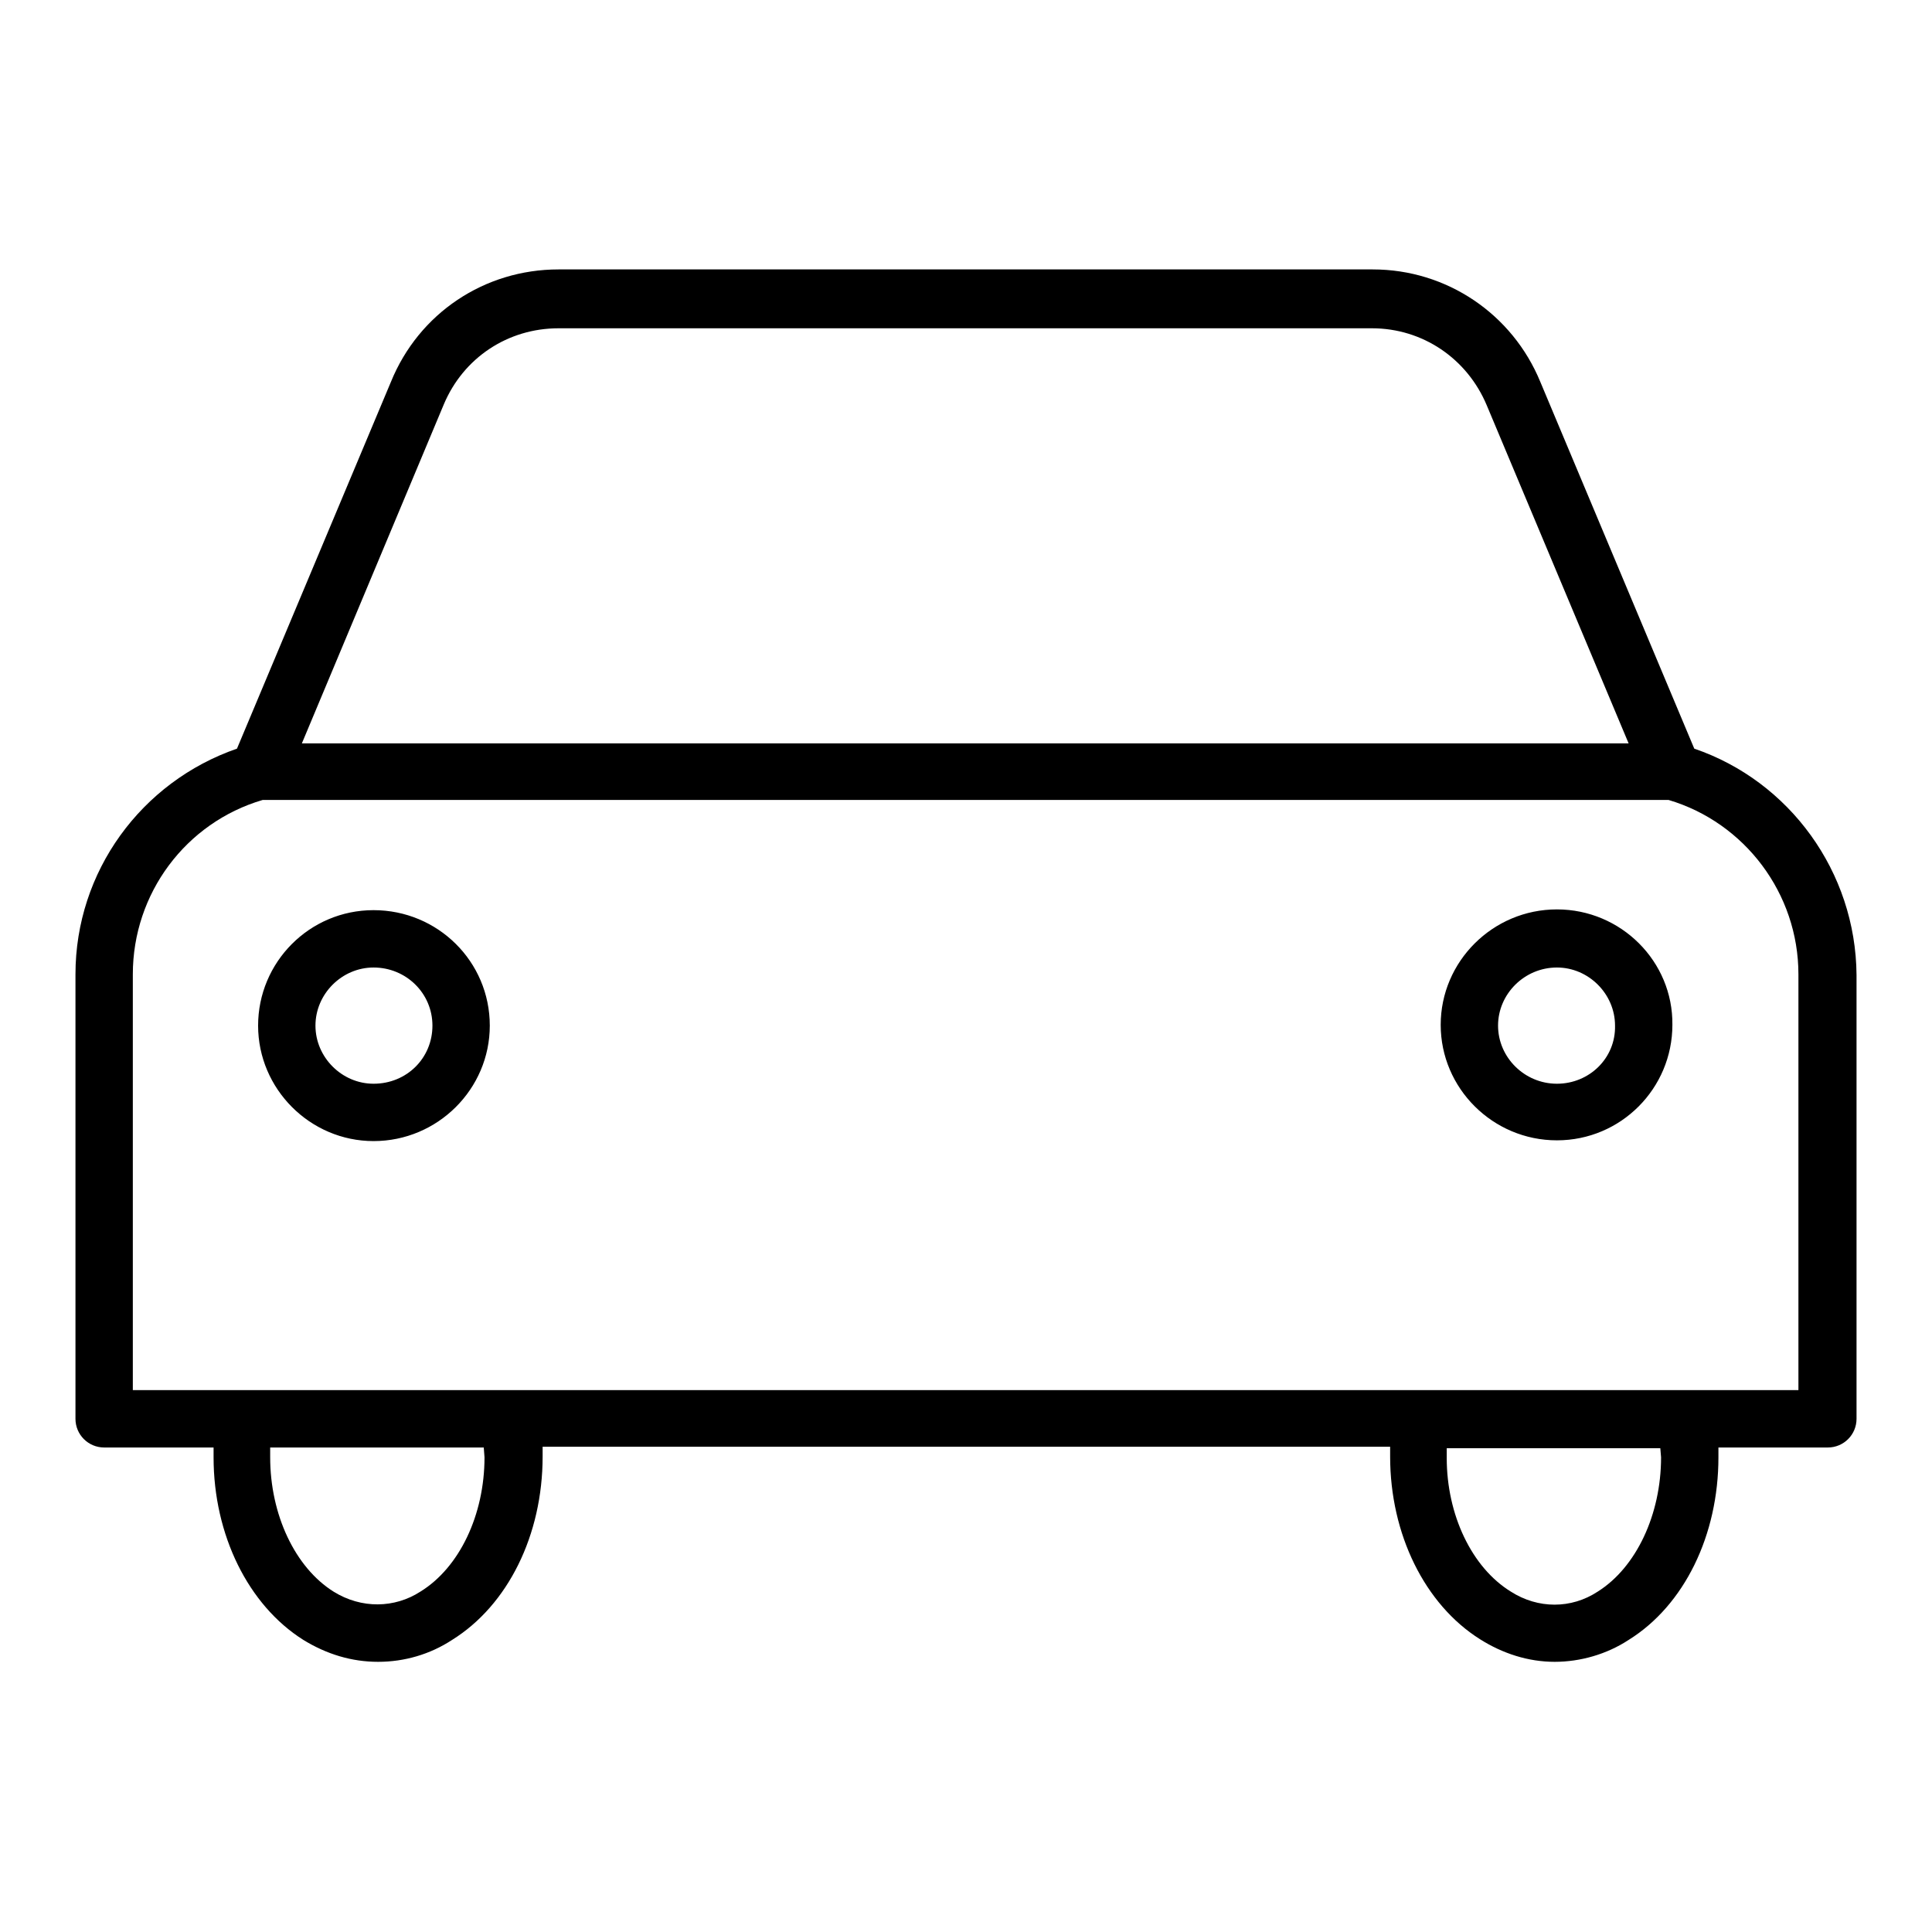 <?xml version="1.0" encoding="utf-8"?>
<!-- Svg Vector Icons : http://www.onlinewebfonts.com/icon -->
<!DOCTYPE svg PUBLIC "-//W3C//DTD SVG 1.1//EN" "http://www.w3.org/Graphics/SVG/1.1/DTD/svg11.dtd">
<svg version="1.1" xmlns="http://www.w3.org/2000/svg" xmlns:xlink="http://www.w3.org/1999/xlink" x="0px" y="0px" viewBox="0 0 256 256" enable-background="new 0 0 256 256" xml:space="preserve">
<g><g><path fill="#000000" d="M224.5,99.2l-20.4-48.6c-3.7-9-12.4-14.9-22.2-14.9H74c-9.8,0-18.5,5.8-22.2,14.9L31.4,99.2C18.7,103.6,10,115.5,10,129.1v58.9c0,2.1,1.7,3.8,3.8,3.8h14.5v1.3c0,10.3,4.6,19.6,11.9,24.2c3.1,1.9,6.4,2.9,9.9,2.9c3.5,0,6.9-1,9.8-2.9c7.4-4.6,12-13.9,12-24.3v-1.3h112.3v1.3c0,10.3,4.6,19.6,11.9,24.2c3,1.9,6.4,3,9.9,3c3.4,0,6.9-1,9.8-2.9c7.4-4.6,11.9-13.9,11.9-24.2v-1.3h14.5c2.1,0,3.8-1.7,3.8-3.8v-58.8C245.9,115.5,237.1,103.5,224.5,99.2z M58.8,53.6c2.6-6.2,8.5-10.1,15.2-10.1h107.8c6.7,0,12.6,4,15.2,10.2l18.8,44.8H40L58.8,53.6z M64.2,193.1c0,7.6-3.3,14.6-8.5,17.8c-3.4,2.2-7.8,2.3-11.5,0c-5.1-3.2-8.4-10.2-8.4-17.8v-1.3h28.3L64.2,193.1z M220.1,193.1c0,7.6-3.3,14.6-8.4,17.8c-3.5,2.3-7.9,2.3-11.5,0c-5.2-3.2-8.5-10.2-8.5-17.7l0-1.3H220L220.1,193.1z M238.3,184.2H17.6v-55.1c0-10.7,7-20.1,17.2-23.1h186.3c10.1,3,17.2,12.4,17.2,23.1L238.3,184.2L238.3,184.2z M206.3,120.5c-8.5,0-15.4,6.9-15.4,15.3s6.9,15.3,15.4,15.3c8.5,0,15.3-6.9,15.3-15.3C221.7,127.4,214.8,120.5,206.3,120.5z M206.3,143.6c-4.3,0-7.8-3.5-7.8-7.7c0-4.2,3.5-7.7,7.8-7.7c4.2,0,7.7,3.5,7.7,7.7C214.1,140.2,210.6,143.6,206.3,143.6z M49.5,120.6c-8.5,0-15.3,6.9-15.3,15.3c0,8.4,6.9,15.3,15.3,15.3c8.5,0,15.4-6.9,15.4-15.3C64.9,127.4,58,120.6,49.5,120.6z M49.5,143.6c-4.2,0-7.7-3.5-7.7-7.7c0-4.2,3.5-7.7,7.7-7.7c4.3,0,7.8,3.4,7.8,7.7C57.3,140.2,53.9,143.6,49.5,143.6z"/></g></g>
</svg>